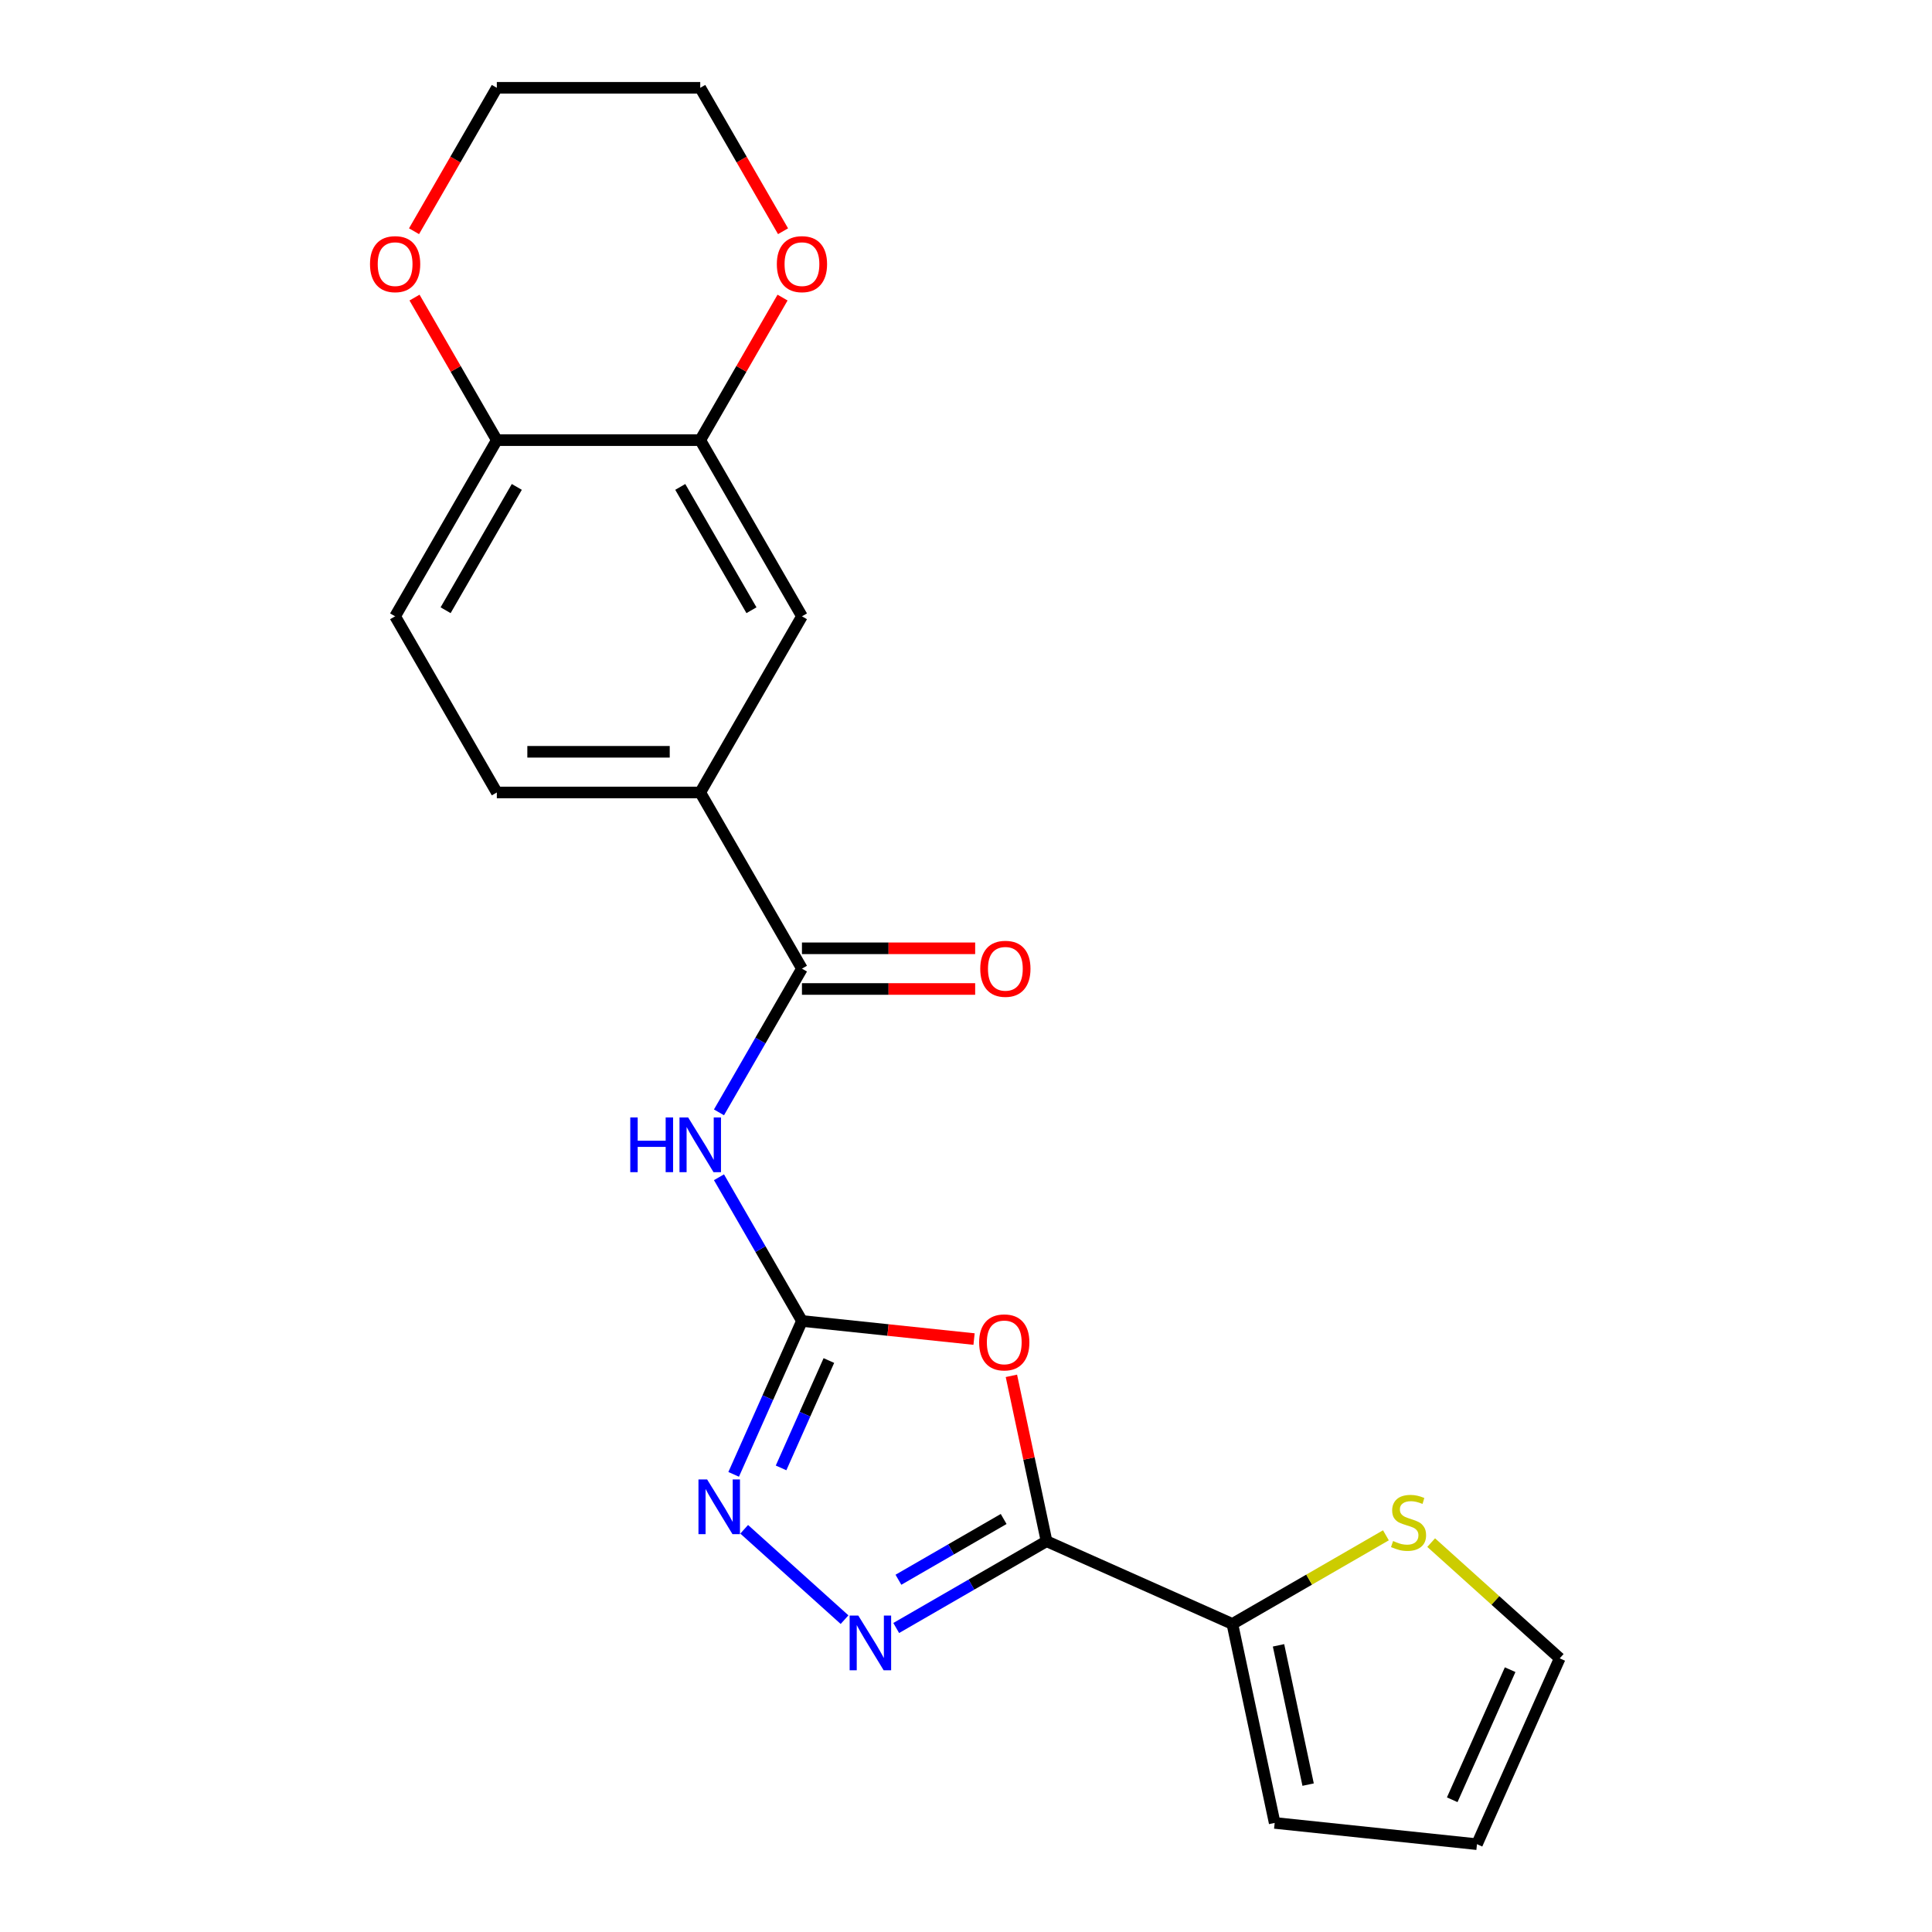 <?xml version='1.0' encoding='iso-8859-1'?>
<svg version='1.1' baseProfile='full'
              xmlns='http://www.w3.org/2000/svg'
                      xmlns:rdkit='http://www.rdkit.org/xml'
                      xmlns:xlink='http://www.w3.org/1999/xlink'
                  xml:space='preserve'
width='1000px' height='1000px' viewBox='0 0 1000 1000'>
<!-- END OF HEADER -->
<rect style='opacity:1.0;fill:#FFFFFF;stroke:none' width='1000' height='1000' x='0' y='0'> </rect>
<path class='bond-1' d='M 541.692,797.727 L 532.595,754.929' style='fill:none;fill-rule:evenodd;stroke:#000000;stroke-width:6px;stroke-linecap:butt;stroke-linejoin:miter;stroke-opacity:1' />
<path class='bond-1' d='M 532.595,754.929 L 523.498,712.131' style='fill:none;fill-rule:evenodd;stroke:#FF0000;stroke-width:6px;stroke-linecap:butt;stroke-linejoin:miter;stroke-opacity:1' />
<path class='bond-2' d='M 541.692,797.727 L 502.787,820.189' style='fill:none;fill-rule:evenodd;stroke:#000000;stroke-width:6px;stroke-linecap:butt;stroke-linejoin:miter;stroke-opacity:1' />
<path class='bond-2' d='M 502.787,820.189 L 463.882,842.651' style='fill:none;fill-rule:evenodd;stroke:#0000FF;stroke-width:6px;stroke-linecap:butt;stroke-linejoin:miter;stroke-opacity:1' />
<path class='bond-2' d='M 519.492,786.229 L 492.258,801.953' style='fill:none;fill-rule:evenodd;stroke:#000000;stroke-width:6px;stroke-linecap:butt;stroke-linejoin:miter;stroke-opacity:1' />
<path class='bond-2' d='M 492.258,801.953 L 465.025,817.676' style='fill:none;fill-rule:evenodd;stroke:#0000FF;stroke-width:6px;stroke-linecap:butt;stroke-linejoin:miter;stroke-opacity:1' />
<path class='bond-6' d='M 541.692,797.727 L 637.878,840.552' style='fill:none;fill-rule:evenodd;stroke:#000000;stroke-width:6px;stroke-linecap:butt;stroke-linejoin:miter;stroke-opacity:1' />
<path class='bond-0' d='M 415.09,683.734 L 459.63,688.415' style='fill:none;fill-rule:evenodd;stroke:#000000;stroke-width:6px;stroke-linecap:butt;stroke-linejoin:miter;stroke-opacity:1' />
<path class='bond-0' d='M 459.63,688.415 L 504.169,693.096' style='fill:none;fill-rule:evenodd;stroke:#FF0000;stroke-width:6px;stroke-linecap:butt;stroke-linejoin:miter;stroke-opacity:1' />
<path class='bond-3' d='M 415.09,683.734 L 393.615,646.538' style='fill:none;fill-rule:evenodd;stroke:#000000;stroke-width:6px;stroke-linecap:butt;stroke-linejoin:miter;stroke-opacity:1' />
<path class='bond-3' d='M 393.615,646.538 L 372.14,609.343' style='fill:none;fill-rule:evenodd;stroke:#0000FF;stroke-width:6px;stroke-linecap:butt;stroke-linejoin:miter;stroke-opacity:1' />
<path class='bond-22' d='M 415.09,683.734 L 397.416,723.43' style='fill:none;fill-rule:evenodd;stroke:#000000;stroke-width:6px;stroke-linecap:butt;stroke-linejoin:miter;stroke-opacity:1' />
<path class='bond-22' d='M 397.416,723.43 L 379.741,763.127' style='fill:none;fill-rule:evenodd;stroke:#0000FF;stroke-width:6px;stroke-linecap:butt;stroke-linejoin:miter;stroke-opacity:1' />
<path class='bond-22' d='M 429.025,704.208 L 416.653,731.995' style='fill:none;fill-rule:evenodd;stroke:#000000;stroke-width:6px;stroke-linecap:butt;stroke-linejoin:miter;stroke-opacity:1' />
<path class='bond-22' d='M 416.653,731.995 L 404.281,759.783' style='fill:none;fill-rule:evenodd;stroke:#0000FF;stroke-width:6px;stroke-linecap:butt;stroke-linejoin:miter;stroke-opacity:1' />
<path class='bond-4' d='M 437.137,838.331 L 385.187,791.555' style='fill:none;fill-rule:evenodd;stroke:#0000FF;stroke-width:6px;stroke-linecap:butt;stroke-linejoin:miter;stroke-opacity:1' />
<path class='bond-5' d='M 372.14,575.759 L 393.615,538.563' style='fill:none;fill-rule:evenodd;stroke:#0000FF;stroke-width:6px;stroke-linecap:butt;stroke-linejoin:miter;stroke-opacity:1' />
<path class='bond-5' d='M 393.615,538.563 L 415.09,501.368' style='fill:none;fill-rule:evenodd;stroke:#000000;stroke-width:6px;stroke-linecap:butt;stroke-linejoin:miter;stroke-opacity:1' />
<path class='bond-7' d='M 415.09,501.368 L 362.445,410.185' style='fill:none;fill-rule:evenodd;stroke:#000000;stroke-width:6px;stroke-linecap:butt;stroke-linejoin:miter;stroke-opacity:1' />
<path class='bond-13' d='M 415.09,511.897 L 459.918,511.897' style='fill:none;fill-rule:evenodd;stroke:#000000;stroke-width:6px;stroke-linecap:butt;stroke-linejoin:miter;stroke-opacity:1' />
<path class='bond-13' d='M 459.918,511.897 L 504.746,511.897' style='fill:none;fill-rule:evenodd;stroke:#FF0000;stroke-width:6px;stroke-linecap:butt;stroke-linejoin:miter;stroke-opacity:1' />
<path class='bond-13' d='M 415.09,490.839 L 459.918,490.839' style='fill:none;fill-rule:evenodd;stroke:#000000;stroke-width:6px;stroke-linecap:butt;stroke-linejoin:miter;stroke-opacity:1' />
<path class='bond-13' d='M 459.918,490.839 L 504.746,490.839' style='fill:none;fill-rule:evenodd;stroke:#FF0000;stroke-width:6px;stroke-linecap:butt;stroke-linejoin:miter;stroke-opacity:1' />
<path class='bond-9' d='M 637.878,840.552 L 677.614,817.611' style='fill:none;fill-rule:evenodd;stroke:#000000;stroke-width:6px;stroke-linecap:butt;stroke-linejoin:miter;stroke-opacity:1' />
<path class='bond-9' d='M 677.614,817.611 L 717.349,794.67' style='fill:none;fill-rule:evenodd;stroke:#CCCC00;stroke-width:6px;stroke-linecap:butt;stroke-linejoin:miter;stroke-opacity:1' />
<path class='bond-12' d='M 637.878,840.552 L 659.769,943.54' style='fill:none;fill-rule:evenodd;stroke:#000000;stroke-width:6px;stroke-linecap:butt;stroke-linejoin:miter;stroke-opacity:1' />
<path class='bond-12' d='M 661.76,851.622 L 677.083,923.713' style='fill:none;fill-rule:evenodd;stroke:#000000;stroke-width:6px;stroke-linecap:butt;stroke-linejoin:miter;stroke-opacity:1' />
<path class='bond-10' d='M 362.445,410.185 L 415.09,319.003' style='fill:none;fill-rule:evenodd;stroke:#000000;stroke-width:6px;stroke-linecap:butt;stroke-linejoin:miter;stroke-opacity:1' />
<path class='bond-17' d='M 362.445,410.185 L 257.157,410.185' style='fill:none;fill-rule:evenodd;stroke:#000000;stroke-width:6px;stroke-linecap:butt;stroke-linejoin:miter;stroke-opacity:1' />
<path class='bond-17' d='M 346.652,389.128 L 272.95,389.128' style='fill:none;fill-rule:evenodd;stroke:#000000;stroke-width:6px;stroke-linecap:butt;stroke-linejoin:miter;stroke-opacity:1' />
<path class='bond-8' d='M 362.445,227.82 L 415.09,319.003' style='fill:none;fill-rule:evenodd;stroke:#000000;stroke-width:6px;stroke-linecap:butt;stroke-linejoin:miter;stroke-opacity:1' />
<path class='bond-8' d='M 352.105,252.026 L 388.957,315.854' style='fill:none;fill-rule:evenodd;stroke:#000000;stroke-width:6px;stroke-linecap:butt;stroke-linejoin:miter;stroke-opacity:1' />
<path class='bond-14' d='M 362.445,227.82 L 383.747,190.925' style='fill:none;fill-rule:evenodd;stroke:#000000;stroke-width:6px;stroke-linecap:butt;stroke-linejoin:miter;stroke-opacity:1' />
<path class='bond-14' d='M 383.747,190.925 L 405.048,154.029' style='fill:none;fill-rule:evenodd;stroke:#FF0000;stroke-width:6px;stroke-linecap:butt;stroke-linejoin:miter;stroke-opacity:1' />
<path class='bond-24' d='M 362.445,227.82 L 257.157,227.82' style='fill:none;fill-rule:evenodd;stroke:#000000;stroke-width:6px;stroke-linecap:butt;stroke-linejoin:miter;stroke-opacity:1' />
<path class='bond-15' d='M 740.773,798.453 L 774.04,828.406' style='fill:none;fill-rule:evenodd;stroke:#CCCC00;stroke-width:6px;stroke-linecap:butt;stroke-linejoin:miter;stroke-opacity:1' />
<path class='bond-15' d='M 774.04,828.406 L 807.306,858.359' style='fill:none;fill-rule:evenodd;stroke:#000000;stroke-width:6px;stroke-linecap:butt;stroke-linejoin:miter;stroke-opacity:1' />
<path class='bond-11' d='M 257.157,227.82 L 204.512,319.003' style='fill:none;fill-rule:evenodd;stroke:#000000;stroke-width:6px;stroke-linecap:butt;stroke-linejoin:miter;stroke-opacity:1' />
<path class='bond-11' d='M 267.497,252.026 L 230.645,315.854' style='fill:none;fill-rule:evenodd;stroke:#000000;stroke-width:6px;stroke-linecap:butt;stroke-linejoin:miter;stroke-opacity:1' />
<path class='bond-16' d='M 257.157,227.82 L 235.855,190.925' style='fill:none;fill-rule:evenodd;stroke:#000000;stroke-width:6px;stroke-linecap:butt;stroke-linejoin:miter;stroke-opacity:1' />
<path class='bond-16' d='M 235.855,190.925 L 214.554,154.029' style='fill:none;fill-rule:evenodd;stroke:#FF0000;stroke-width:6px;stroke-linecap:butt;stroke-linejoin:miter;stroke-opacity:1' />
<path class='bond-18' d='M 659.769,943.54 L 764.481,954.545' style='fill:none;fill-rule:evenodd;stroke:#000000;stroke-width:6px;stroke-linecap:butt;stroke-linejoin:miter;stroke-opacity:1' />
<path class='bond-20' d='M 405.302,119.685 L 383.874,82.57' style='fill:none;fill-rule:evenodd;stroke:#FF0000;stroke-width:6px;stroke-linecap:butt;stroke-linejoin:miter;stroke-opacity:1' />
<path class='bond-20' d='M 383.874,82.57 L 362.445,45.455' style='fill:none;fill-rule:evenodd;stroke:#000000;stroke-width:6px;stroke-linecap:butt;stroke-linejoin:miter;stroke-opacity:1' />
<path class='bond-23' d='M 807.306,858.359 L 764.481,954.545' style='fill:none;fill-rule:evenodd;stroke:#000000;stroke-width:6px;stroke-linecap:butt;stroke-linejoin:miter;stroke-opacity:1' />
<path class='bond-23' d='M 781.645,864.222 L 751.668,931.553' style='fill:none;fill-rule:evenodd;stroke:#000000;stroke-width:6px;stroke-linecap:butt;stroke-linejoin:miter;stroke-opacity:1' />
<path class='bond-21' d='M 214.3,119.685 L 235.728,82.57' style='fill:none;fill-rule:evenodd;stroke:#FF0000;stroke-width:6px;stroke-linecap:butt;stroke-linejoin:miter;stroke-opacity:1' />
<path class='bond-21' d='M 235.728,82.57 L 257.157,45.455' style='fill:none;fill-rule:evenodd;stroke:#000000;stroke-width:6px;stroke-linecap:butt;stroke-linejoin:miter;stroke-opacity:1' />
<path class='bond-19' d='M 257.157,410.185 L 204.512,319.003' style='fill:none;fill-rule:evenodd;stroke:#000000;stroke-width:6px;stroke-linecap:butt;stroke-linejoin:miter;stroke-opacity:1' />
<path class='bond-25' d='M 362.445,45.455 L 257.157,45.455' style='fill:none;fill-rule:evenodd;stroke:#000000;stroke-width:6px;stroke-linecap:butt;stroke-linejoin:miter;stroke-opacity:1' />
<path  class='atom-2' d='M 506.802 694.819
Q 506.802 688.019, 510.162 684.219
Q 513.522 680.419, 519.802 680.419
Q 526.082 680.419, 529.442 684.219
Q 532.802 688.019, 532.802 694.819
Q 532.802 701.699, 529.402 705.619
Q 526.002 709.499, 519.802 709.499
Q 513.562 709.499, 510.162 705.619
Q 506.802 701.739, 506.802 694.819
M 519.802 706.299
Q 524.122 706.299, 526.442 703.419
Q 528.802 700.499, 528.802 694.819
Q 528.802 689.259, 526.442 686.459
Q 524.122 683.619, 519.802 683.619
Q 515.482 683.619, 513.122 686.419
Q 510.802 689.219, 510.802 694.819
Q 510.802 700.539, 513.122 703.419
Q 515.482 706.299, 519.802 706.299
' fill='#FF0000'/>
<path  class='atom-3' d='M 444.25 836.211
L 453.53 851.211
Q 454.45 852.691, 455.93 855.371
Q 457.41 858.051, 457.49 858.211
L 457.49 836.211
L 461.25 836.211
L 461.25 864.531
L 457.37 864.531
L 447.41 848.131
Q 446.25 846.211, 445.01 844.011
Q 443.81 841.811, 443.45 841.131
L 443.45 864.531
L 439.77 864.531
L 439.77 836.211
L 444.25 836.211
' fill='#0000FF'/>
<path  class='atom-4' d='M 326.225 578.391
L 330.065 578.391
L 330.065 590.431
L 344.545 590.431
L 344.545 578.391
L 348.385 578.391
L 348.385 606.711
L 344.545 606.711
L 344.545 593.631
L 330.065 593.631
L 330.065 606.711
L 326.225 606.711
L 326.225 578.391
' fill='#0000FF'/>
<path  class='atom-4' d='M 356.185 578.391
L 365.465 593.391
Q 366.385 594.871, 367.865 597.551
Q 369.345 600.231, 369.425 600.391
L 369.425 578.391
L 373.185 578.391
L 373.185 606.711
L 369.305 606.711
L 359.345 590.311
Q 358.185 588.391, 356.945 586.191
Q 355.745 583.991, 355.385 583.311
L 355.385 606.711
L 351.705 606.711
L 351.705 578.391
L 356.185 578.391
' fill='#0000FF'/>
<path  class='atom-5' d='M 366.005 765.76
L 375.285 780.76
Q 376.205 782.24, 377.685 784.92
Q 379.165 787.6, 379.245 787.76
L 379.245 765.76
L 383.005 765.76
L 383.005 794.08
L 379.125 794.08
L 369.165 777.68
Q 368.005 775.76, 366.765 773.56
Q 365.565 771.36, 365.205 770.68
L 365.205 794.08
L 361.525 794.08
L 361.525 765.76
L 366.005 765.76
' fill='#0000FF'/>
<path  class='atom-10' d='M 721.061 797.628
Q 721.381 797.748, 722.701 798.308
Q 724.021 798.868, 725.461 799.228
Q 726.941 799.548, 728.381 799.548
Q 731.061 799.548, 732.621 798.268
Q 734.181 796.948, 734.181 794.668
Q 734.181 793.108, 733.381 792.148
Q 732.621 791.188, 731.421 790.668
Q 730.221 790.148, 728.221 789.548
Q 725.701 788.788, 724.181 788.068
Q 722.701 787.348, 721.621 785.828
Q 720.581 784.308, 720.581 781.748
Q 720.581 778.188, 722.981 775.988
Q 725.421 773.788, 730.221 773.788
Q 733.501 773.788, 737.221 775.348
L 736.301 778.428
Q 732.901 777.028, 730.341 777.028
Q 727.581 777.028, 726.061 778.188
Q 724.541 779.308, 724.581 781.268
Q 724.581 782.788, 725.341 783.708
Q 726.141 784.628, 727.261 785.148
Q 728.421 785.668, 730.341 786.268
Q 732.901 787.068, 734.421 787.868
Q 735.941 788.668, 737.021 790.308
Q 738.141 791.908, 738.141 794.668
Q 738.141 798.588, 735.501 800.708
Q 732.901 802.788, 728.541 802.788
Q 726.021 802.788, 724.101 802.228
Q 722.221 801.708, 719.981 800.788
L 721.061 797.628
' fill='#CCCC00'/>
<path  class='atom-14' d='M 507.378 501.448
Q 507.378 494.648, 510.738 490.848
Q 514.098 487.048, 520.378 487.048
Q 526.658 487.048, 530.018 490.848
Q 533.378 494.648, 533.378 501.448
Q 533.378 508.328, 529.978 512.248
Q 526.578 516.128, 520.378 516.128
Q 514.138 516.128, 510.738 512.248
Q 507.378 508.368, 507.378 501.448
M 520.378 512.928
Q 524.698 512.928, 527.018 510.048
Q 529.378 507.128, 529.378 501.448
Q 529.378 495.888, 527.018 493.088
Q 524.698 490.248, 520.378 490.248
Q 516.058 490.248, 513.698 493.048
Q 511.378 495.848, 511.378 501.448
Q 511.378 507.168, 513.698 510.048
Q 516.058 512.928, 520.378 512.928
' fill='#FF0000'/>
<path  class='atom-15' d='M 402.09 136.717
Q 402.09 129.917, 405.45 126.117
Q 408.81 122.317, 415.09 122.317
Q 421.37 122.317, 424.73 126.117
Q 428.09 129.917, 428.09 136.717
Q 428.09 143.597, 424.69 147.517
Q 421.29 151.397, 415.09 151.397
Q 408.85 151.397, 405.45 147.517
Q 402.09 143.637, 402.09 136.717
M 415.09 148.197
Q 419.41 148.197, 421.73 145.317
Q 424.09 142.397, 424.09 136.717
Q 424.09 131.157, 421.73 128.357
Q 419.41 125.517, 415.09 125.517
Q 410.77 125.517, 408.41 128.317
Q 406.09 131.117, 406.09 136.717
Q 406.09 142.437, 408.41 145.317
Q 410.77 148.197, 415.09 148.197
' fill='#FF0000'/>
<path  class='atom-17' d='M 191.512 136.717
Q 191.512 129.917, 194.872 126.117
Q 198.232 122.317, 204.512 122.317
Q 210.792 122.317, 214.152 126.117
Q 217.512 129.917, 217.512 136.717
Q 217.512 143.597, 214.112 147.517
Q 210.712 151.397, 204.512 151.397
Q 198.272 151.397, 194.872 147.517
Q 191.512 143.637, 191.512 136.717
M 204.512 148.197
Q 208.832 148.197, 211.152 145.317
Q 213.512 142.397, 213.512 136.717
Q 213.512 131.157, 211.152 128.357
Q 208.832 125.517, 204.512 125.517
Q 200.192 125.517, 197.832 128.317
Q 195.512 131.117, 195.512 136.717
Q 195.512 142.437, 197.832 145.317
Q 200.192 148.197, 204.512 148.197
' fill='#FF0000'/>
</svg>
